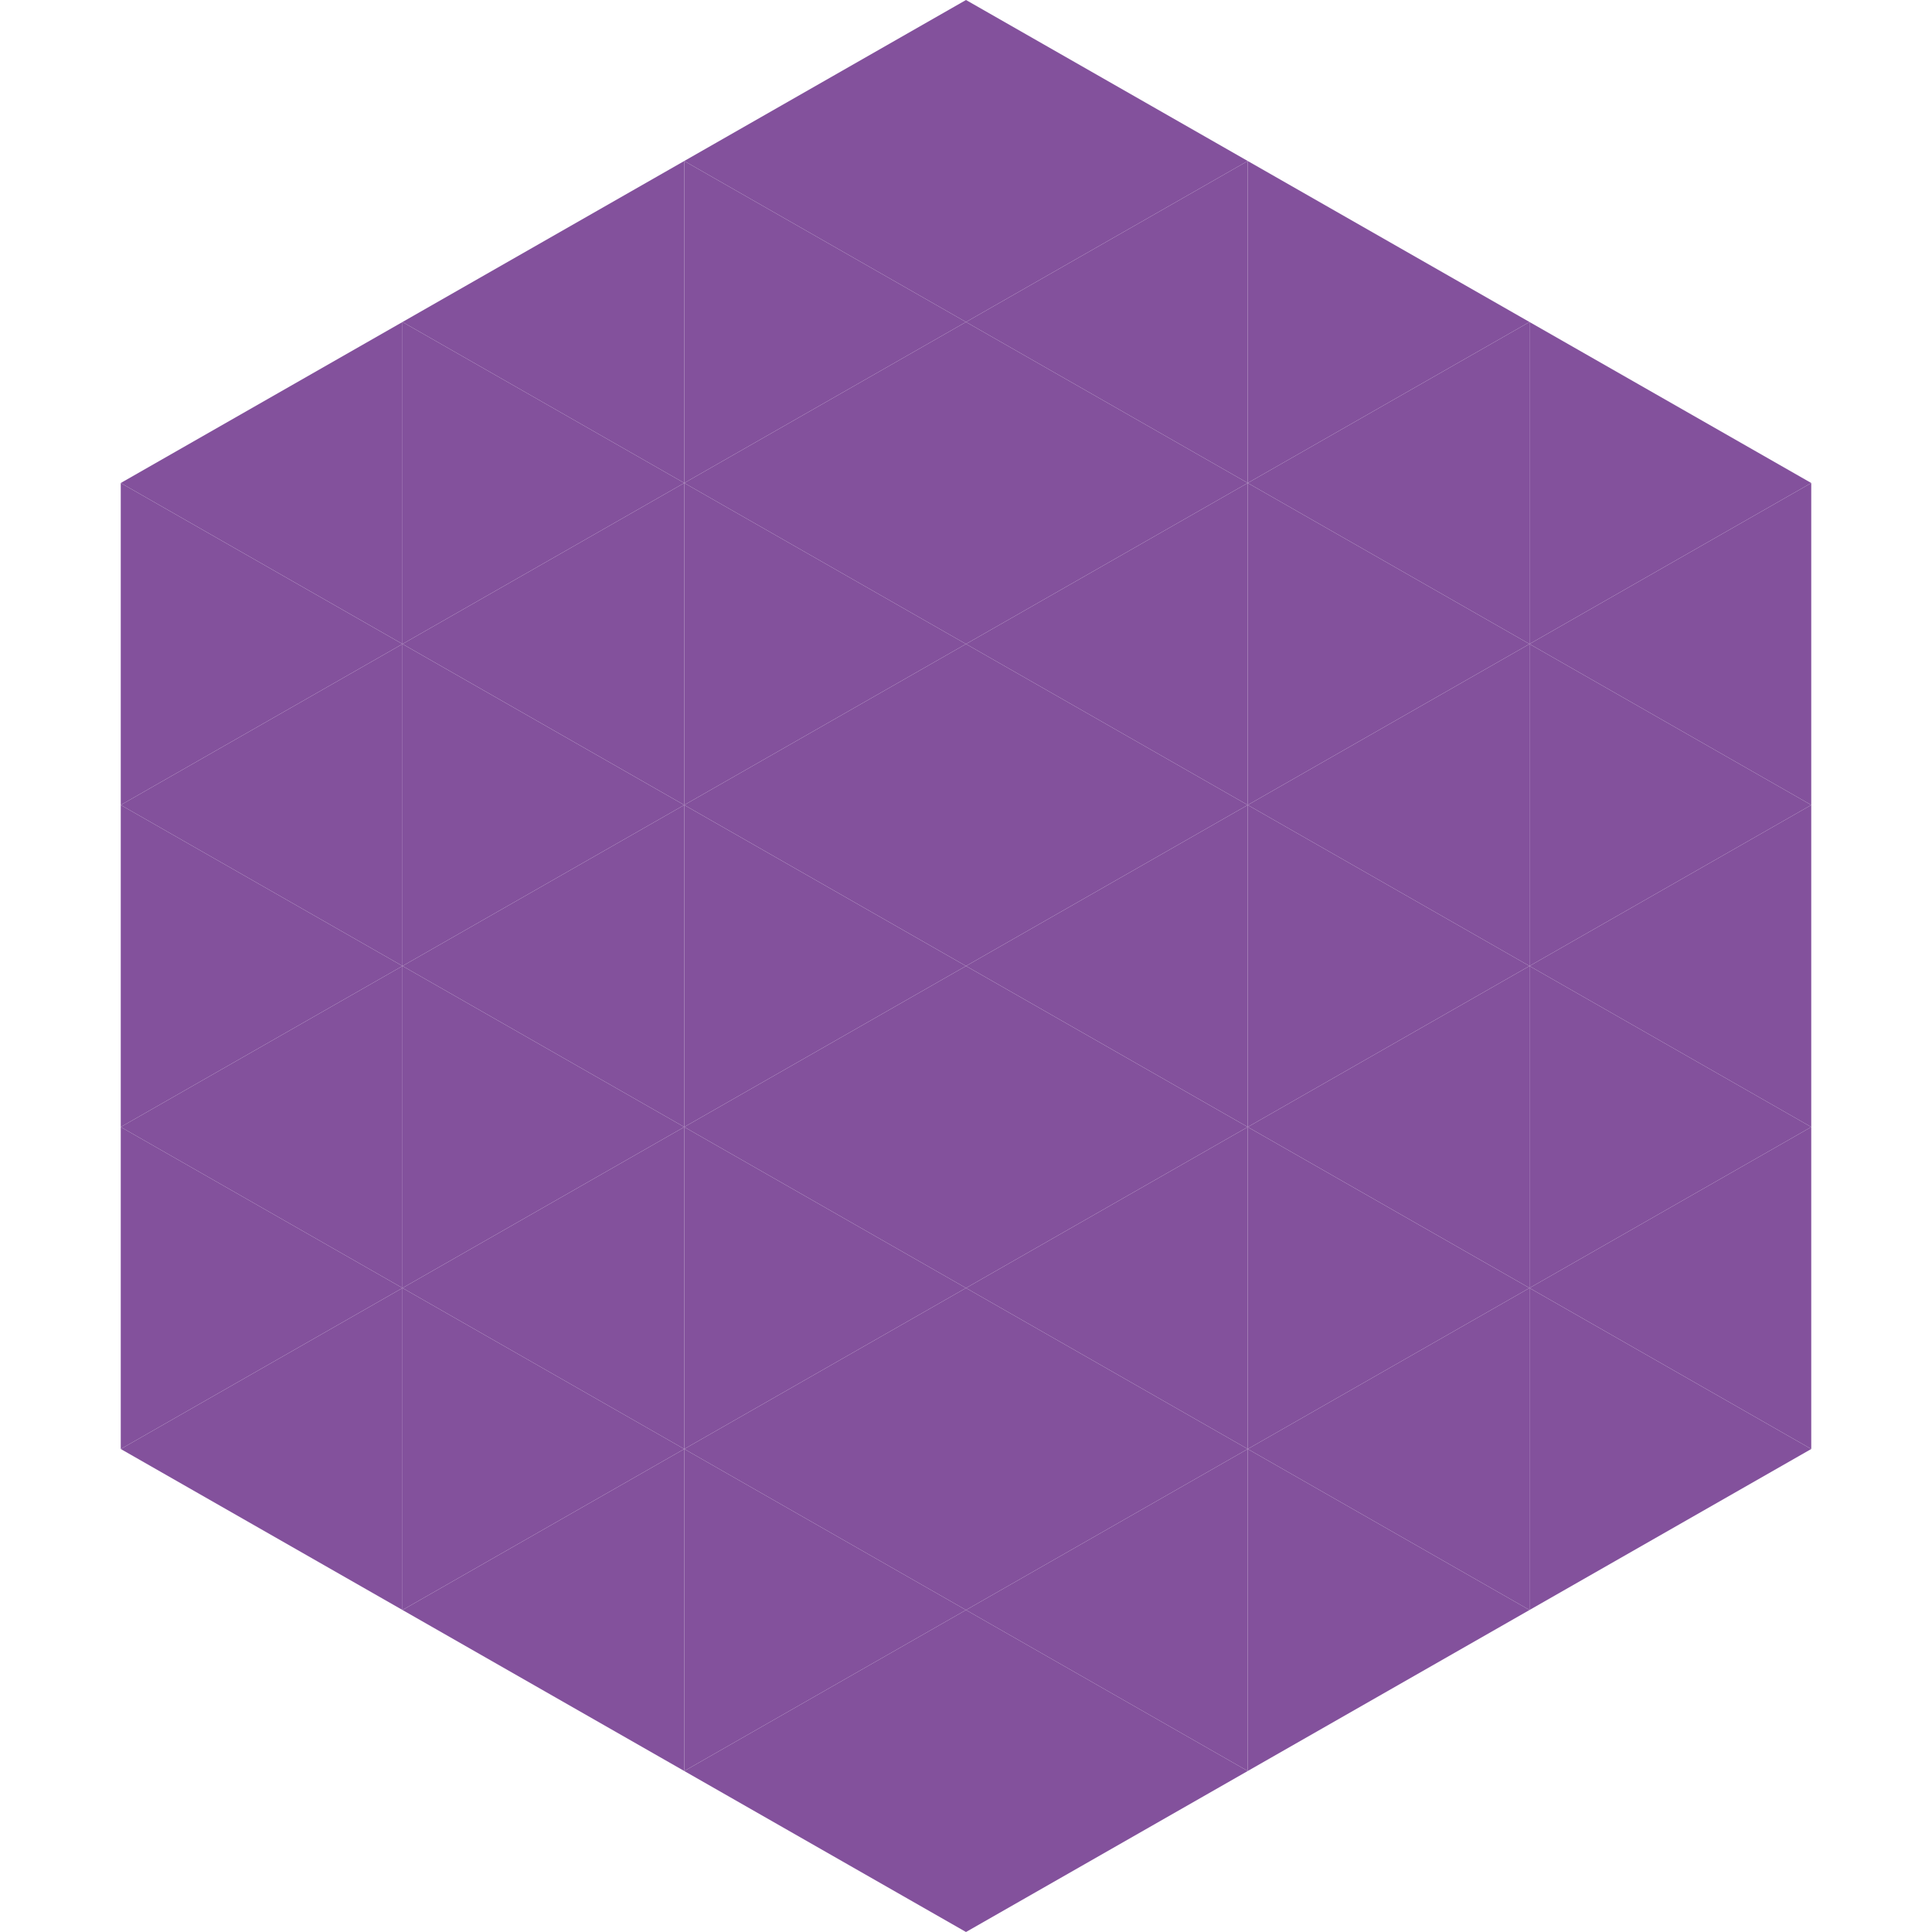 <?xml version="1.0"?>
<!-- Generated by SVGo -->
<svg width="240" height="240"
     xmlns="http://www.w3.org/2000/svg"
     xmlns:xlink="http://www.w3.org/1999/xlink">
<polygon points="50,40 15,60 50,80" style="fill:rgb(131,81,156)" />
<polygon points="190,40 225,60 190,80" style="fill:rgb(131,81,156)" />
<polygon points="15,60 50,80 15,100" style="fill:rgb(131,81,156)" />
<polygon points="225,60 190,80 225,100" style="fill:rgb(131,81,156)" />
<polygon points="50,80 15,100 50,120" style="fill:rgb(131,81,156)" />
<polygon points="190,80 225,100 190,120" style="fill:rgb(131,81,156)" />
<polygon points="15,100 50,120 15,140" style="fill:rgb(131,81,156)" />
<polygon points="225,100 190,120 225,140" style="fill:rgb(131,81,156)" />
<polygon points="50,120 15,140 50,160" style="fill:rgb(131,81,156)" />
<polygon points="190,120 225,140 190,160" style="fill:rgb(131,81,156)" />
<polygon points="15,140 50,160 15,180" style="fill:rgb(131,81,156)" />
<polygon points="225,140 190,160 225,180" style="fill:rgb(131,81,156)" />
<polygon points="50,160 15,180 50,200" style="fill:rgb(131,81,156)" />
<polygon points="190,160 225,180 190,200" style="fill:rgb(131,81,156)" />
<polygon points="15,180 50,200 15,220" style="fill:rgb(255,255,255); fill-opacity:0" />
<polygon points="225,180 190,200 225,220" style="fill:rgb(255,255,255); fill-opacity:0" />
<polygon points="50,0 85,20 50,40" style="fill:rgb(255,255,255); fill-opacity:0" />
<polygon points="190,0 155,20 190,40" style="fill:rgb(255,255,255); fill-opacity:0" />
<polygon points="85,20 50,40 85,60" style="fill:rgb(131,81,156)" />
<polygon points="155,20 190,40 155,60" style="fill:rgb(131,81,156)" />
<polygon points="50,40 85,60 50,80" style="fill:rgb(131,81,156)" />
<polygon points="190,40 155,60 190,80" style="fill:rgb(131,81,156)" />
<polygon points="85,60 50,80 85,100" style="fill:rgb(131,81,156)" />
<polygon points="155,60 190,80 155,100" style="fill:rgb(131,81,156)" />
<polygon points="50,80 85,100 50,120" style="fill:rgb(131,81,156)" />
<polygon points="190,80 155,100 190,120" style="fill:rgb(131,81,156)" />
<polygon points="85,100 50,120 85,140" style="fill:rgb(131,81,156)" />
<polygon points="155,100 190,120 155,140" style="fill:rgb(131,81,156)" />
<polygon points="50,120 85,140 50,160" style="fill:rgb(131,81,156)" />
<polygon points="190,120 155,140 190,160" style="fill:rgb(131,81,156)" />
<polygon points="85,140 50,160 85,180" style="fill:rgb(131,81,156)" />
<polygon points="155,140 190,160 155,180" style="fill:rgb(131,81,156)" />
<polygon points="50,160 85,180 50,200" style="fill:rgb(131,81,156)" />
<polygon points="190,160 155,180 190,200" style="fill:rgb(131,81,156)" />
<polygon points="85,180 50,200 85,220" style="fill:rgb(131,81,156)" />
<polygon points="155,180 190,200 155,220" style="fill:rgb(131,81,156)" />
<polygon points="120,0 85,20 120,40" style="fill:rgb(131,81,156)" />
<polygon points="120,0 155,20 120,40" style="fill:rgb(131,81,156)" />
<polygon points="85,20 120,40 85,60" style="fill:rgb(131,81,156)" />
<polygon points="155,20 120,40 155,60" style="fill:rgb(131,81,156)" />
<polygon points="120,40 85,60 120,80" style="fill:rgb(131,81,156)" />
<polygon points="120,40 155,60 120,80" style="fill:rgb(131,81,156)" />
<polygon points="85,60 120,80 85,100" style="fill:rgb(131,81,156)" />
<polygon points="155,60 120,80 155,100" style="fill:rgb(131,81,156)" />
<polygon points="120,80 85,100 120,120" style="fill:rgb(131,81,156)" />
<polygon points="120,80 155,100 120,120" style="fill:rgb(131,81,156)" />
<polygon points="85,100 120,120 85,140" style="fill:rgb(131,81,156)" />
<polygon points="155,100 120,120 155,140" style="fill:rgb(131,81,156)" />
<polygon points="120,120 85,140 120,160" style="fill:rgb(131,81,156)" />
<polygon points="120,120 155,140 120,160" style="fill:rgb(131,81,156)" />
<polygon points="85,140 120,160 85,180" style="fill:rgb(131,81,156)" />
<polygon points="155,140 120,160 155,180" style="fill:rgb(131,81,156)" />
<polygon points="120,160 85,180 120,200" style="fill:rgb(131,81,156)" />
<polygon points="120,160 155,180 120,200" style="fill:rgb(131,81,156)" />
<polygon points="85,180 120,200 85,220" style="fill:rgb(131,81,156)" />
<polygon points="155,180 120,200 155,220" style="fill:rgb(131,81,156)" />
<polygon points="120,200 85,220 120,240" style="fill:rgb(131,81,156)" />
<polygon points="120,200 155,220 120,240" style="fill:rgb(131,81,156)" />
<polygon points="85,220 120,240 85,260" style="fill:rgb(255,255,255); fill-opacity:0" />
<polygon points="155,220 120,240 155,260" style="fill:rgb(255,255,255); fill-opacity:0" />
</svg>
